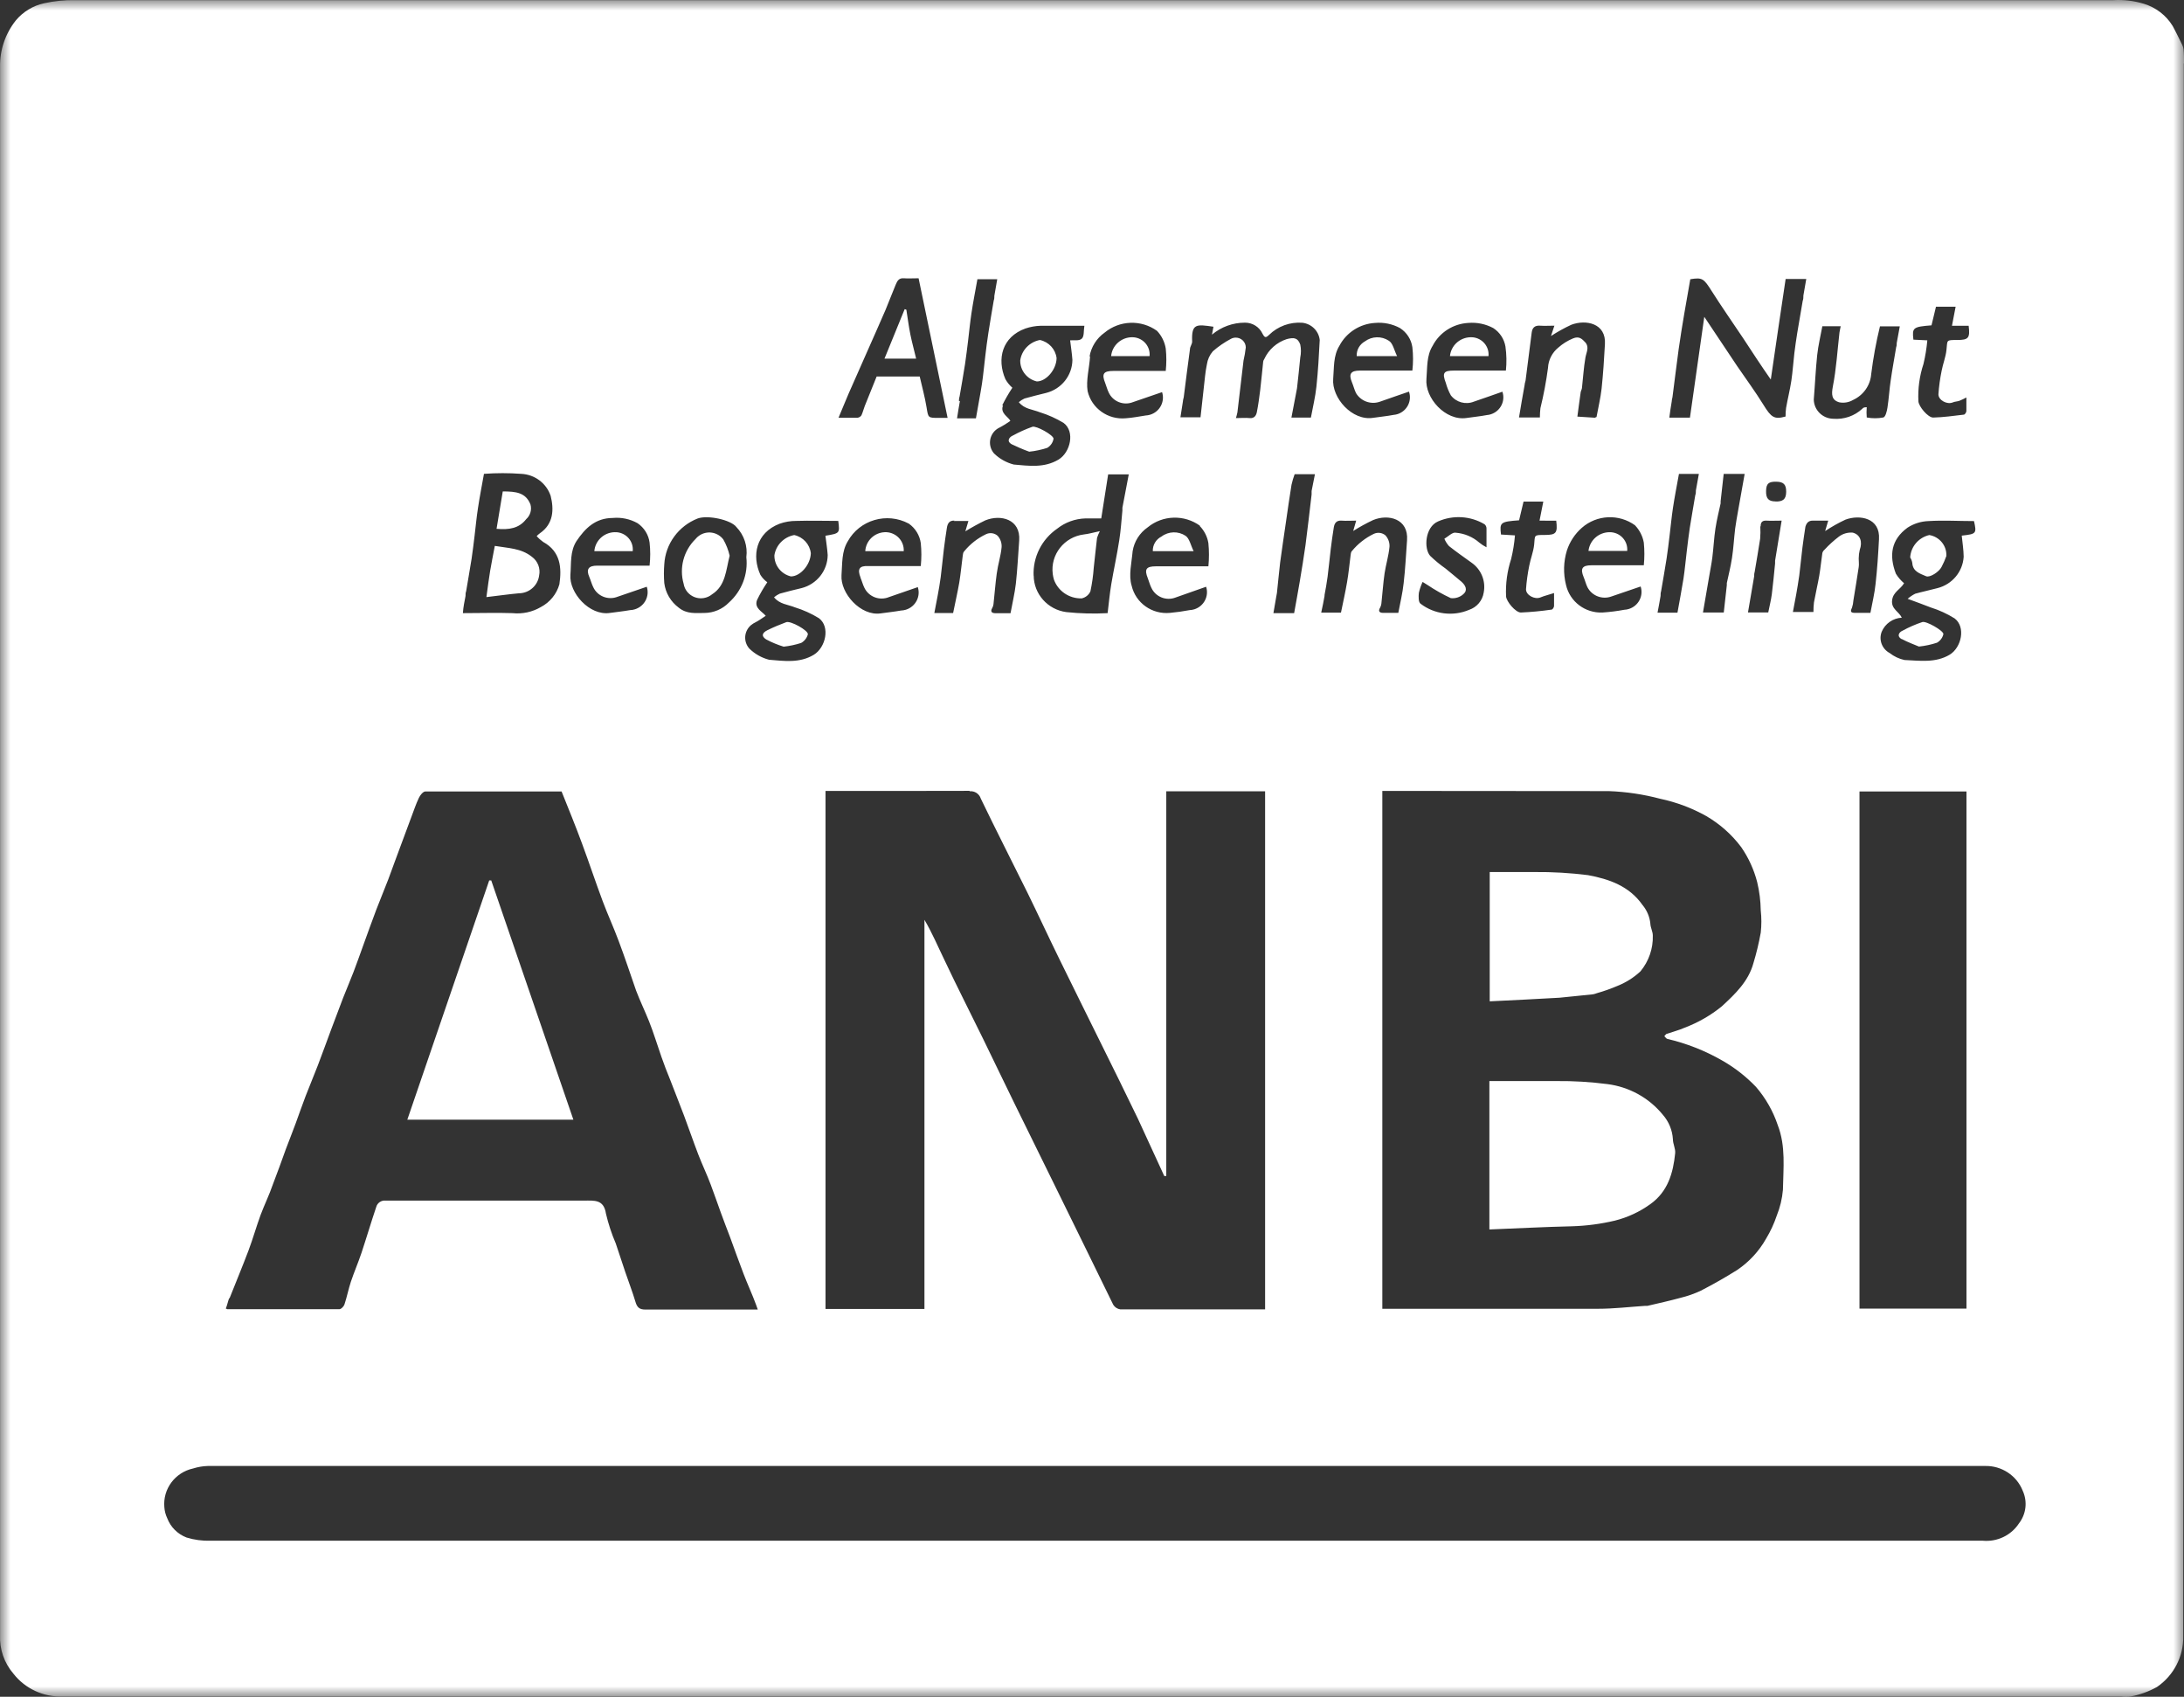 <?xml version="1.0" encoding="UTF-8"?>
<svg width="103px" height="80px" viewBox="0 0 103 80" version="1.1" xmlns="http://www.w3.org/2000/svg" xmlns:xlink="http://www.w3.org/1999/xlink">
    <rect x="0" y="0" width="103" height="80" fill="#333333" stroke="none"/>
    <title>Group 3</title>
    <defs>
        <polygon id="path-1" points="0 0 103 0 103 80 0 80"></polygon>
    </defs>
    <g id="Page-1" stroke="none" stroke-width="1" fill="none" fill-rule="evenodd">
        <g id="Contact" transform="translate(-1228, -3536)">
            <g id="DWK---Footer" transform="translate(-248, 3078)">
                <g id="Group-3" transform="translate(1476, 458)">
                    <mask id="mask-2" fill="white">
                        <use xlink:href="#path-1"></use>
                    </mask>
                    <g id="Clip-2"></g>
                    <path d="M65.888,16.79 C65.748,16.513 65.694,16.184 65.501,16.066 C65.156,15.837 64.703,15.849 64.371,16.095 C64.119,16.236 63.969,16.504 63.984,16.79 L65.888,16.79 Z M37.3,27.177 C37.741,27.177 38.223,26.632 38.24,26.083 C38.19,25.662 37.876,25.318 37.457,25.226 C36.971,25.317 36.596,25.699 36.521,26.181 C36.513,26.652 36.836,27.065 37.3,27.177 L37.3,27.177 Z M69.354,15.9 C68.848,15.91 68.43,16.293 68.382,16.79 L70.199,16.79 C70.243,16.343 69.911,15.946 69.458,15.903 C69.423,15.9 69.389,15.899 69.354,15.9 Z M33.586,28.018 C34.221,27.611 34.233,26.896 34.411,26.201 C34.35,25.934 34.25,25.676 34.114,25.437 C33.845,25.075 33.329,24.997 32.962,25.263 C32.902,25.305 32.849,25.356 32.803,25.413 C32.24,25.966 32.025,26.776 32.243,27.53 C32.318,27.973 32.743,28.272 33.192,28.197 C33.337,28.173 33.473,28.111 33.586,28.018 L33.586,28.018 Z M36.133,30.147 C36.396,30.288 36.672,30.402 36.958,30.489 C37.238,30.459 37.514,30.4 37.782,30.314 C37.94,30.226 38.054,30.08 38.1,29.907 C38.124,29.721 37.275,29.257 37.081,29.334 C36.785,29.444 36.492,29.566 36.208,29.704 C35.923,29.842 35.903,30.001 36.133,30.147 L36.133,30.147 Z M75.908,25.092 C75.398,25.095 74.971,25.474 74.915,25.974 L76.741,25.974 C76.779,25.526 76.443,25.133 75.99,25.095 C75.96,25.092 75.93,25.091 75.9,25.092 L75.908,25.092 Z M42.934,15.77 C42.856,15.384 42.807,14.989 42.745,14.603 L42.666,14.575 L41.714,16.908 L43.206,16.908 C43.112,16.505 43.008,16.14 42.934,15.77 L42.934,15.77 Z M28.974,25.092 C28.475,25.111 28.069,25.495 28.03,25.986 L29.84,25.986 C29.886,25.539 29.556,25.14 29.103,25.095 C29.06,25.091 29.017,25.089 28.974,25.092 L28.974,25.092 Z M53.383,15.9 C52.873,15.906 52.45,16.289 52.402,16.79 L54.215,16.79 C54.259,16.343 53.927,15.946 53.473,15.903 C53.439,15.9 53.405,15.899 53.37,15.9 L53.383,15.9 Z M51.013,28.213 C51.197,28.173 51.35,28.05 51.425,27.88 C51.504,27.514 51.556,27.143 51.582,26.77 C51.635,26.299 51.681,25.832 51.738,25.36 C51.773,25.251 51.817,25.145 51.87,25.043 C51.573,25.104 51.347,25.173 51.116,25.198 C50.188,25.314 49.531,26.15 49.649,27.065 C49.661,27.155 49.68,27.244 49.706,27.331 C49.901,27.869 50.422,28.223 51,28.213 L51.013,28.213 Z M47.715,20.947 C47.983,21.078 48.259,21.195 48.54,21.296 C48.83,21.266 49.116,21.205 49.393,21.114 C49.55,21.019 49.657,20.862 49.686,20.683 C49.686,20.512 48.861,20.057 48.688,20.122 C48.375,20.233 48.072,20.369 47.781,20.528 C47.596,20.602 47.452,20.801 47.715,20.947 L47.715,20.947 Z M48.898,17.984 C49.339,17.984 49.822,17.428 49.83,16.883 C49.778,16.463 49.463,16.12 49.043,16.03 C48.557,16.122 48.184,16.509 48.115,16.993 C48.108,17.463 48.434,17.876 48.898,17.984 L48.898,17.984 Z M56.293,25.986 C56.157,25.714 56.099,25.389 55.914,25.263 C55.568,25.033 55.112,25.046 54.78,25.295 C54.518,25.426 54.357,25.696 54.368,25.986 L56.293,25.986 Z M42.621,25.986 C42.647,25.517 42.282,25.118 41.807,25.092 C41.78,25.091 41.753,25.091 41.727,25.092 C41.232,25.112 40.835,25.499 40.807,25.986 L42.621,25.986 Z M25.425,27.14 C25.498,26.803 25.365,26.455 25.083,26.25 C24.576,25.844 23.954,25.844 23.336,25.738 C23.257,26.144 23.179,26.551 23.117,26.908 C23.055,27.266 23.006,27.681 22.94,28.152 C23.476,28.091 23.97,28.018 24.465,27.973 C24.951,27.971 25.361,27.615 25.425,27.14 L25.425,27.14 Z M95.214,71.829 C94.846,72.39 94.191,72.703 93.516,72.642 L66.535,72.642 L9.919,72.642 C9.54,72.653 9.161,72.603 8.798,72.491 C8.377,72.33 8.045,71.999 7.887,71.581 C7.81,71.419 7.764,71.244 7.751,71.065 C7.673,70.206 8.253,69.423 9.107,69.236 C9.331,69.165 9.564,69.125 9.8,69.118 L93.607,69.118 C94.394,69.096 95.11,69.565 95.395,70.289 C95.626,70.796 95.557,71.387 95.214,71.829 L95.214,71.829 Z M10.826,61.21 C11.123,60.459 11.436,59.711 11.721,58.955 C11.927,58.406 12.087,57.837 12.289,57.285 C12.471,56.801 12.702,56.33 12.866,55.85 C13.081,55.298 13.279,54.737 13.481,54.18 C13.633,53.774 13.798,53.367 13.946,52.961 C14.095,52.555 14.255,52.091 14.42,51.661 C14.585,51.23 14.808,50.706 14.993,50.222 C15.208,49.665 15.405,49.104 15.616,48.544 C15.826,47.983 15.991,47.54 16.184,47.04 C16.345,46.634 16.518,46.227 16.675,45.821 C16.831,45.415 16.972,45.008 17.12,44.602 C17.326,44.029 17.532,43.46 17.746,42.891 C17.932,42.407 18.13,41.932 18.315,41.452 C18.53,40.884 18.727,40.311 18.946,39.742 C19.094,39.335 19.251,38.929 19.399,38.523 C19.515,38.222 19.614,37.913 19.754,37.62 C19.811,37.494 19.952,37.32 20.055,37.316 L26.485,37.316 C26.81,38.128 27.144,38.941 27.453,39.782 C27.787,40.68 28.088,41.591 28.422,42.485 C28.657,43.115 28.941,43.728 29.176,44.362 C29.469,45.138 29.728,45.927 30,46.707 C30.186,47.195 30.413,47.662 30.61,48.154 C30.808,48.645 30.998,49.267 31.192,49.824 C31.319,50.185 31.455,50.547 31.604,50.905 C31.822,51.474 32.049,52.039 32.263,52.607 C32.477,53.176 32.7,53.827 32.935,54.44 C33.12,54.92 33.347,55.387 33.524,55.867 C33.702,56.346 33.838,56.736 33.994,57.171 C34.151,57.606 34.287,57.951 34.435,58.341 C34.646,58.914 34.847,59.487 35.066,60.056 C35.251,60.544 35.478,61.027 35.655,61.511 C35.684,61.58 35.705,61.649 35.738,61.743 L35.379,61.743 L30.433,61.743 C30.145,61.743 30.042,61.629 29.967,61.373 C29.827,60.901 29.646,60.442 29.489,59.975 C29.333,59.508 29.192,59.073 29.04,58.626 C28.845,58.172 28.691,57.703 28.578,57.224 C28.475,56.541 28.034,56.606 27.544,56.606 L18.188,56.606 C17.983,56.584 17.793,56.714 17.742,56.911 C17.499,57.63 17.285,58.358 17.046,59.077 C16.893,59.532 16.7,59.979 16.547,60.434 C16.432,60.784 16.362,61.149 16.246,61.499 C16.217,61.592 16.094,61.722 16.011,61.726 L10.715,61.726 L10.649,61.694 C10.719,61.531 10.744,61.369 10.806,61.21 L10.826,61.21 Z M21.955,28.099 C21.955,28.022 21.955,27.949 21.984,27.876 C22.07,27.359 22.161,26.847 22.243,26.331 C22.297,25.974 22.338,25.612 22.383,25.25 C22.437,24.816 22.474,24.377 22.544,23.942 C22.622,23.418 22.726,22.893 22.824,22.341 C23.41,22.298 23.999,22.298 24.584,22.341 C25.219,22.371 25.769,22.783 25.969,23.377 C26.126,24.003 26.118,24.694 25.458,25.145 C25.406,25.185 25.356,25.228 25.31,25.275 C25.4,25.379 25.502,25.471 25.615,25.551 C26.439,26.002 26.497,26.77 26.381,27.55 C26.25,28.011 25.933,28.399 25.504,28.623 C25.101,28.858 24.633,28.958 24.168,28.908 C23.418,28.883 22.664,28.908 21.831,28.908 C21.848,28.611 21.909,28.355 21.955,28.099 L21.955,28.099 Z M26.901,27.099 C26.946,26.555 26.876,25.998 27.189,25.51 C27.602,24.897 28.088,24.425 28.896,24.421 C29.304,24.382 29.714,24.469 30.07,24.669 C30.38,24.881 30.586,25.211 30.635,25.58 C30.675,25.942 30.675,26.307 30.635,26.669 L28.162,26.669 C27.75,26.669 27.634,26.843 27.795,27.209 C27.861,27.364 27.902,27.53 27.977,27.681 C28.176,28.115 28.688,28.314 29.135,28.132 L30.503,27.664 C30.647,28.109 30.398,28.585 29.946,28.726 C29.872,28.75 29.794,28.763 29.716,28.766 C29.399,28.822 29.077,28.855 28.756,28.9 C27.799,29.038 26.835,27.949 26.901,27.099 L26.901,27.099 Z M31.328,26.608 C31.381,25.647 31.995,24.803 32.902,24.446 C33.38,24.271 34.477,24.511 34.732,24.852 C35.096,25.232 35.267,25.753 35.198,26.27 C35.288,27.073 34.981,27.87 34.373,28.412 C34.071,28.722 33.655,28.898 33.219,28.9 C32.807,28.9 32.395,28.961 32.012,28.652 C31.633,28.372 31.386,27.952 31.328,27.49 C31.305,27.196 31.305,26.901 31.328,26.608 L31.328,26.608 Z M35.523,29.399 C35.729,29.291 35.925,29.169 36.113,29.034 C35.956,28.839 35.561,28.676 35.701,28.294 C35.842,28.002 36.004,27.721 36.187,27.453 C36.057,27.358 35.946,27.24 35.861,27.103 C35.449,26.201 35.647,25.124 36.764,24.694 C37.017,24.604 37.283,24.559 37.551,24.56 C38.215,24.539 38.874,24.56 39.534,24.56 C39.608,25.145 39.608,25.145 38.928,25.259 C38.965,25.563 39.015,25.868 39.035,26.169 C39.029,26.905 38.522,27.545 37.799,27.729 C37.457,27.811 37.114,27.892 36.776,27.989 C36.678,28.034 36.587,28.091 36.504,28.16 C36.764,28.489 37.16,28.501 37.489,28.635 C37.888,28.758 38.269,28.93 38.623,29.148 C39.163,29.554 38.94,30.529 38.38,30.871 C37.708,31.277 36.974,31.163 36.269,31.106 C35.917,31.014 35.596,30.832 35.338,30.578 C35.051,30.253 35.086,29.76 35.415,29.477 C35.449,29.448 35.486,29.422 35.523,29.399 L35.523,29.399 Z M40.02,18.562 C40.313,17.895 40.61,17.233 40.902,16.566 C41.195,15.9 41.483,15.262 41.764,14.608 C41.933,14.201 42.085,13.795 42.246,13.413 C42.316,13.25 42.39,13.104 42.617,13.12 C42.844,13.136 43.029,13.12 43.322,13.12 C43.771,15.294 44.224,17.468 44.69,19.703 L44.278,19.703 C43.759,19.703 43.779,19.703 43.697,19.2 C43.614,18.696 43.487,18.249 43.375,17.753 L41.343,17.753 C41.162,18.196 40.972,18.671 40.783,19.143 C40.725,19.289 40.692,19.443 40.626,19.582 C40.586,19.642 40.521,19.684 40.449,19.695 L39.546,19.695 C39.719,19.289 39.864,18.923 40.02,18.562 L40.02,18.562 Z M44.975,24.564 L45.671,24.564 L45.527,25.051 C45.831,24.863 46.144,24.691 46.467,24.535 C47.192,24.239 48.14,24.478 48.066,25.486 C48.016,26.165 47.983,26.843 47.909,27.518 C47.856,27.977 47.744,28.432 47.658,28.912 L46.945,28.912 C46.776,28.912 46.693,28.839 46.796,28.664 C46.828,28.609 46.847,28.548 46.854,28.485 C46.908,28.006 46.941,27.522 47.007,27.047 C47.072,26.571 47.196,26.234 47.237,25.799 C47.25,25.601 47.182,25.406 47.048,25.259 C46.898,25.129 46.683,25.1 46.504,25.185 C46.102,25.377 45.748,25.654 45.469,25.998 C45.416,26.047 45.411,26.153 45.399,26.238 C45.345,26.644 45.308,27.051 45.242,27.457 C45.16,27.928 45.053,28.396 44.95,28.904 L44.064,28.904 C44.117,28.623 44.171,28.359 44.22,28.091 C44.27,27.823 44.327,27.502 44.365,27.209 C44.422,26.77 44.459,26.335 44.513,25.897 C44.554,25.559 44.604,25.218 44.657,24.881 C44.69,24.673 44.777,24.531 45.02,24.547 L44.975,24.564 Z M45.226,18.919 C45.226,18.846 45.226,18.773 45.255,18.696 C45.341,18.184 45.436,17.672 45.514,17.155 C45.568,16.798 45.609,16.436 45.655,16.075 C45.708,15.64 45.749,15.201 45.815,14.766 C45.894,14.238 45.997,13.718 46.096,13.165 L47.031,13.165 C46.986,13.433 46.941,13.689 46.895,13.945 C46.895,14.018 46.895,14.091 46.866,14.169 C46.78,14.681 46.689,15.193 46.611,15.709 C46.553,16.066 46.512,16.428 46.467,16.79 C46.413,17.225 46.376,17.663 46.31,18.098 C46.228,18.627 46.124,19.147 46.026,19.724 L45.135,19.724 C45.181,19.415 45.226,19.159 45.271,18.903 L45.226,18.919 Z M47.262,19.118 C47.405,18.829 47.566,18.55 47.744,18.281 C47.612,18.165 47.5,18.028 47.415,17.875 C47.002,16.92 47.262,15.884 48.358,15.489 C48.591,15.41 48.834,15.366 49.08,15.359 L51.141,15.359 C51.099,15.595 51.141,15.855 51.017,15.969 C50.893,16.083 50.646,16.03 50.469,16.046 C50.506,16.363 50.555,16.664 50.576,16.969 C50.568,17.703 50.061,18.341 49.339,18.525 C48.997,18.61 48.655,18.692 48.317,18.789 C48.22,18.833 48.13,18.891 48.049,18.96 C48.305,19.289 48.701,19.301 49.034,19.435 C49.431,19.557 49.811,19.728 50.164,19.943 C50.708,20.35 50.481,21.329 49.925,21.666 C49.249,22.073 48.515,21.963 47.81,21.902 C47.458,21.811 47.137,21.63 46.879,21.378 C46.593,21.046 46.633,20.549 46.969,20.266 C46.997,20.243 47.026,20.222 47.056,20.203 C47.263,20.098 47.461,19.977 47.65,19.842 C47.551,19.647 47.151,19.48 47.307,19.106 L47.262,19.118 Z M51.384,16.814 C51.459,16.36 51.714,15.953 52.093,15.684 C52.799,15.097 53.82,15.062 54.566,15.599 C54.784,15.83 54.928,16.12 54.978,16.432 C55.015,16.783 55.015,17.138 54.978,17.489 L52.505,17.489 C52.039,17.489 51.948,17.627 52.122,18.058 C52.179,18.204 52.216,18.358 52.286,18.501 C52.482,18.936 52.994,19.138 53.441,18.956 L54.805,18.488 C54.949,18.933 54.7,19.409 54.248,19.551 C54.176,19.573 54.102,19.586 54.026,19.59 C53.717,19.638 53.408,19.699 53.098,19.72 C52.256,19.802 51.482,19.254 51.293,18.44 C51.211,17.932 51.376,17.342 51.409,16.798 L51.384,16.814 Z M56.577,24.795 C56.795,25.018 56.939,25.302 56.989,25.608 C57.025,25.972 57.025,26.337 56.989,26.701 L54.516,26.701 C54.051,26.701 53.96,26.839 54.133,27.266 C54.191,27.412 54.228,27.571 54.298,27.709 C54.494,28.144 55.005,28.347 55.452,28.168 L56.882,27.664 C57.026,28.109 56.777,28.585 56.326,28.727 C56.254,28.749 56.179,28.762 56.103,28.766 C55.796,28.825 55.487,28.868 55.176,28.896 C54.333,28.978 53.559,28.429 53.37,27.615 C53.218,27.124 53.37,26.539 53.416,25.99 C53.488,25.536 53.743,25.129 54.125,24.864 C54.835,24.28 55.859,24.252 56.602,24.795 L56.577,24.795 Z M48.746,27.148 C48.707,26.268 49.127,25.43 49.859,24.925 C50.239,24.625 50.707,24.456 51.194,24.442 L51.936,24.442 C52.047,23.739 52.15,23.068 52.262,22.365 L53.234,22.365 L52.934,23.938 L52.934,24.068 C52.888,24.535 52.859,25.011 52.785,25.474 C52.678,26.165 52.526,26.852 52.41,27.538 C52.336,27.981 52.295,28.428 52.237,28.908 C51.587,28.944 50.935,28.928 50.287,28.859 C49.41,28.742 48.754,28.005 48.75,27.132 L48.746,27.148 Z M45.725,37.307 C45.963,37.281 46.186,37.427 46.256,37.653 C46.974,39.144 47.728,40.615 48.461,42.099 C48.973,43.143 49.459,44.196 49.97,45.236 C50.613,46.552 51.268,47.865 51.915,49.178 C52.505,50.368 53.094,51.559 53.671,52.758 C54.084,53.648 54.496,54.55 54.908,55.448 L55.003,55.448 L55.003,37.307 L59.664,37.307 L59.664,61.735 L52.839,61.735 C52.698,61.716 52.574,61.635 52.501,61.515 C52.089,60.678 51.676,59.829 51.264,58.987 C50.79,58.012 50.308,57.037 49.83,56.066 C49.183,54.749 48.532,53.436 47.889,52.12 C47.377,51.079 46.879,50.031 46.368,48.987 C45.762,47.747 45.131,46.516 44.546,45.272 C44.237,44.638 43.965,43.988 43.598,43.367 L43.598,61.714 L38.932,61.714 L38.932,37.291 L39.266,37.291 C41.422,37.291 43.573,37.295 45.729,37.287 L45.725,37.307 Z M40.581,27.234 C40.647,27.388 40.688,27.555 40.762,27.705 C40.965,28.138 41.478,28.336 41.924,28.152 L43.285,27.681 C43.428,28.128 43.177,28.605 42.723,28.746 C42.647,28.77 42.569,28.783 42.489,28.786 C42.172,28.843 41.85,28.875 41.533,28.92 C40.589,29.058 39.625,27.969 39.686,27.116 C39.728,26.571 39.686,26.01 39.979,25.527 C40.538,24.511 41.827,24.135 42.857,24.686 C42.86,24.687 42.862,24.688 42.864,24.69 C43.17,24.906 43.372,25.237 43.425,25.604 C43.462,25.965 43.462,26.328 43.425,26.689 L40.943,26.689 C40.531,26.669 40.424,26.827 40.585,27.234 L40.581,27.234 Z M62.014,22.357 C61.956,22.637 61.907,22.893 61.857,23.149 L61.857,23.312 C61.762,24.125 61.672,24.905 61.569,25.701 C61.49,26.27 61.395,26.835 61.301,27.4 C61.218,27.892 61.128,28.384 61.033,28.908 L60.056,28.908 C60.105,28.631 60.151,28.375 60.192,28.119 C60.205,28.067 60.215,28.015 60.221,27.961 C60.274,27.481 60.316,27.002 60.373,26.522 C60.456,25.888 60.555,25.259 60.645,24.625 C60.736,23.991 60.814,23.446 60.909,22.857 C60.947,22.687 60.997,22.52 61.057,22.357 L62.014,22.357 Z M55.79,18.911 C55.79,18.85 55.819,18.789 55.827,18.724 C55.922,17.972 56.017,17.216 56.12,16.465 C56.12,16.339 56.227,16.221 56.223,16.103 C56.186,15.241 56.429,15.29 57.228,15.404 L57.158,15.778 C57.591,15.413 58.143,15.212 58.712,15.213 C59.065,15.21 59.387,15.41 59.537,15.725 C59.644,15.924 59.689,15.944 59.85,15.79 C60.263,15.384 60.834,15.175 61.416,15.217 C61.85,15.264 62.193,15.602 62.24,16.03 C62.203,16.765 62.162,17.497 62.084,18.228 C62.034,18.712 61.915,19.187 61.824,19.687 L60.905,19.687 C60.983,19.281 61.057,18.903 61.128,18.521 C61.145,18.449 61.159,18.375 61.169,18.301 C61.222,17.822 61.276,17.338 61.321,16.859 C61.364,16.655 61.364,16.445 61.321,16.241 C61.202,15.916 61.016,15.904 60.682,15.989 C60.211,16.144 59.827,16.485 59.623,16.932 C59.598,16.966 59.581,17.005 59.574,17.046 C59.524,17.493 59.487,17.944 59.433,18.391 C59.388,18.74 59.343,19.094 59.273,19.439 C59.24,19.59 59.157,19.732 58.939,19.712 C58.72,19.691 58.527,19.712 58.288,19.712 C58.316,19.622 58.339,19.531 58.358,19.439 C58.453,18.627 58.547,17.814 58.646,17.001 C58.694,16.796 58.73,16.589 58.753,16.379 C58.75,16.121 58.535,15.915 58.273,15.918 C58.198,15.919 58.124,15.938 58.057,15.973 C57.749,16.136 57.461,16.333 57.2,16.562 C57.049,16.737 56.952,16.949 56.919,17.176 C56.841,17.542 56.816,17.915 56.771,18.289 C56.717,18.744 56.668,19.204 56.618,19.675 L55.67,19.675 C55.712,19.427 55.749,19.167 55.79,18.911 L55.79,18.911 Z M62.463,28.075 C62.517,27.778 62.574,27.485 62.611,27.189 C62.669,26.754 62.706,26.315 62.76,25.88 C62.801,25.539 62.85,25.202 62.904,24.864 C62.937,24.669 63.024,24.531 63.267,24.547 C63.51,24.564 63.708,24.547 63.959,24.547 L63.819,25.035 C64.121,24.844 64.435,24.671 64.759,24.519 C65.48,24.222 66.432,24.458 66.358,25.47 C66.309,26.148 66.276,26.827 66.197,27.502 C66.148,27.961 66.036,28.416 65.946,28.896 L65.233,28.896 C65.064,28.896 64.981,28.822 65.088,28.648 C65.118,28.592 65.138,28.531 65.146,28.469 C65.2,27.989 65.229,27.506 65.299,27.026 C65.361,26.62 65.488,26.214 65.53,25.783 C65.543,25.585 65.474,25.39 65.34,25.242 C65.188,25.113 64.973,25.085 64.792,25.169 C64.391,25.363 64.038,25.64 63.757,25.982 C63.704,26.031 63.704,26.14 63.691,26.222 C63.638,26.628 63.601,27.034 63.53,27.441 C63.452,27.908 63.345,28.375 63.242,28.883 L62.31,28.883 C62.372,28.603 62.426,28.339 62.471,28.075 L62.463,28.075 Z M62.875,17.858 C62.92,17.326 62.875,16.778 63.168,16.302 C63.497,15.676 64.136,15.267 64.849,15.225 C65.258,15.189 65.669,15.274 66.028,15.469 C66.344,15.674 66.556,16.002 66.609,16.371 C66.651,16.737 66.651,17.106 66.609,17.472 L64.136,17.472 C63.699,17.472 63.596,17.631 63.761,18.029 C63.831,18.196 63.873,18.375 63.951,18.533 C64.18,18.918 64.654,19.089 65.08,18.939 C65.534,18.777 65.995,18.622 66.449,18.464 C66.598,18.9 66.362,19.373 65.92,19.521 C65.856,19.542 65.79,19.555 65.723,19.561 C65.406,19.622 65.084,19.651 64.763,19.699 C63.77,19.858 62.797,18.757 62.875,17.858 L62.875,17.858 Z M66.914,27.957 C66.954,27.778 67.013,27.603 67.092,27.437 L67.327,27.583 C67.675,27.817 68.041,28.024 68.423,28.201 C68.642,28.226 68.861,28.155 69.021,28.006 C69.227,27.827 69.12,27.599 68.926,27.429 C68.732,27.258 68.431,27.022 68.176,26.807 C67.918,26.626 67.676,26.427 67.45,26.209 C67.141,25.868 67.203,24.848 67.821,24.584 C68.531,24.273 69.349,24.323 70.014,24.718 C70.07,24.766 70.103,24.836 70.105,24.909 L70.105,25.803 C69.984,25.743 69.87,25.669 69.767,25.584 C69.457,25.313 69.066,25.149 68.654,25.116 C68.505,25.08 68.299,25.295 68.118,25.401 C68.171,25.527 68.245,25.644 68.336,25.746 C68.678,26.018 69.041,26.27 69.396,26.526 C69.855,26.844 70.081,27.398 69.973,27.941 C69.915,28.317 69.65,28.63 69.284,28.753 C68.526,29.074 67.649,28.964 66.997,28.465 C66.89,28.396 66.898,28.128 66.914,27.957 L66.914,27.957 Z M67.273,17.854 C67.318,17.322 67.273,16.773 67.566,16.302 C67.892,15.674 68.533,15.264 69.247,15.225 C69.656,15.191 70.066,15.276 70.426,15.469 C70.732,15.668 70.939,15.983 70.999,16.339 C71.052,16.715 71.059,17.095 71.02,17.472 L68.571,17.472 C68.077,17.472 68.007,17.582 68.188,18.058 C68.243,18.26 68.322,18.455 68.423,18.639 C68.676,18.971 69.125,19.093 69.515,18.935 C69.964,18.785 70.41,18.622 70.855,18.468 C71.004,18.906 70.766,19.381 70.321,19.529 C70.258,19.55 70.192,19.564 70.125,19.569 C69.808,19.63 69.486,19.659 69.165,19.707 C68.167,19.858 67.186,18.757 67.273,17.854 Z M71.906,18.131 C71.906,18.066 71.939,18.005 71.947,17.944 C72.046,17.192 72.141,16.436 72.236,15.684 C72.264,15.461 72.372,15.339 72.623,15.355 C72.874,15.371 73.035,15.355 73.307,15.355 L73.146,15.843 C73.454,15.643 73.774,15.465 74.107,15.311 C74.783,15.055 75.755,15.233 75.69,16.229 C75.652,16.928 75.607,17.631 75.533,18.326 C75.483,18.777 75.372,19.224 75.294,19.663 C75.257,19.663 75.236,19.695 75.216,19.695 L74.391,19.642 C74.441,19.273 74.486,18.907 74.54,18.541 C74.54,18.46 74.593,18.383 74.606,18.301 C74.659,17.822 74.688,17.338 74.77,16.863 C74.812,16.615 74.964,16.375 74.77,16.148 C74.614,15.985 74.482,15.831 74.181,15.957 C73.929,16.062 73.697,16.208 73.493,16.387 C73.201,16.624 73.024,16.971 73.006,17.342 C72.921,17.982 72.802,18.617 72.648,19.244 C72.631,19.39 72.623,19.536 72.623,19.683 L71.638,19.683 C71.72,19.151 71.819,18.639 71.906,18.131 L71.906,18.131 Z M77.112,24.771 C77.326,24.996 77.47,25.279 77.524,25.584 C77.559,25.939 77.559,26.297 77.524,26.652 L75.051,26.652 C74.618,26.652 74.519,26.807 74.688,27.213 C74.754,27.368 74.791,27.534 74.865,27.685 C75.077,28.096 75.57,28.284 76.007,28.119 L77.375,27.652 C77.519,28.095 77.272,28.568 76.823,28.71 C76.753,28.733 76.679,28.746 76.605,28.749 C76.265,28.813 75.923,28.856 75.578,28.879 C74.76,28.915 74.034,28.366 73.855,27.579 C73.721,27.043 73.735,26.482 73.897,25.953 C74.031,25.544 74.272,25.176 74.597,24.889 C75.302,24.265 76.354,24.216 77.116,24.771 L77.112,24.771 Z M78.315,28.095 C78.315,28.022 78.315,27.945 78.34,27.872 C78.426,27.359 78.521,26.843 78.599,26.331 C78.657,25.97 78.694,25.608 78.74,25.25 C78.793,24.812 78.834,24.373 78.9,23.938 C78.979,23.414 79.082,22.893 79.181,22.345 L80.12,22.345 C80.071,22.613 80.026,22.869 79.98,23.125 C79.98,23.198 79.98,23.275 79.951,23.349 C79.865,23.861 79.774,24.373 79.692,24.889 C79.638,25.246 79.597,25.608 79.552,25.97 C79.498,26.409 79.461,26.847 79.395,27.282 C79.313,27.806 79.209,28.327 79.111,28.887 L78.171,28.887 C78.224,28.607 78.274,28.351 78.315,28.095 L78.315,28.095 Z M83.743,23.641 C83.401,23.641 83.282,23.503 83.29,23.145 C83.298,22.788 83.426,22.707 83.768,22.711 C84.11,22.715 84.242,22.837 84.238,23.19 C84.234,23.544 84.085,23.653 83.727,23.645 L83.743,23.641 Z M83.034,24.816 C83.034,24.625 83.109,24.535 83.315,24.547 C83.521,24.56 83.727,24.547 84.024,24.547 C83.912,25.218 83.813,25.827 83.715,26.437 L83.715,26.567 C83.665,27.047 83.624,27.53 83.562,28.01 C83.525,28.29 83.455,28.566 83.393,28.875 L82.437,28.875 C82.536,28.294 82.63,27.729 82.729,27.168 C82.729,27.108 82.729,27.038 82.75,26.977 C82.837,26.453 82.931,25.929 83.01,25.405 C83.027,25.21 83.029,25.015 83.018,24.82 L83.034,24.816 Z M80.314,28.879 C80.413,28.294 80.508,27.733 80.607,27.173 C80.656,26.876 80.718,26.583 80.755,26.287 C80.813,25.832 80.833,25.368 80.903,24.913 C80.974,24.458 81.064,24.125 81.147,23.731 L81.147,23.633 C81.192,23.227 81.241,22.784 81.291,22.345 L82.28,22.345 C82.173,22.95 82.07,23.515 81.971,24.08 C81.922,24.365 81.868,24.645 81.831,24.929 C81.777,25.389 81.753,25.852 81.683,26.307 C81.612,26.762 81.522,27.095 81.439,27.49 L81.439,27.587 C81.394,27.993 81.345,28.436 81.295,28.879 L80.314,28.879 Z M75.867,37.299 C76.689,37.329 77.504,37.45 78.299,37.661 C79.059,37.822 79.79,38.096 80.467,38.474 C81.11,38.848 81.671,39.345 82.115,39.937 C82.463,40.439 82.718,40.997 82.87,41.587 C82.976,42.025 83.032,42.473 83.039,42.924 C83.078,43.272 83.078,43.624 83.039,43.972 C82.952,44.459 82.836,44.941 82.692,45.415 C82.457,46.268 81.843,46.857 81.204,47.446 C80.678,47.874 80.085,48.214 79.449,48.454 C79.185,48.572 78.904,48.641 78.624,48.739 C78.571,48.739 78.538,48.812 78.492,48.853 C78.542,48.897 78.579,48.97 78.637,48.983 C79.536,49.193 80.4,49.533 81.2,49.99 C81.799,50.328 82.343,50.751 82.816,51.246 C83.273,51.777 83.621,52.39 83.842,53.05 C84.226,54.046 84.102,55.082 84.085,56.098 C84.049,56.516 83.951,56.927 83.793,57.317 C83.666,57.696 83.497,58.06 83.29,58.402 C82.957,58.994 82.488,59.5 81.922,59.881 C81.372,60.226 80.803,60.549 80.215,60.853 C79.908,60.997 79.586,61.11 79.255,61.19 C78.74,61.332 78.216,61.446 77.697,61.568 C77.664,61.57 77.631,61.57 77.598,61.568 C76.856,61.617 76.11,61.706 75.368,61.706 L65.443,61.706 L65.192,61.706 L65.192,37.291 L65.604,37.291 C69.016,37.291 72.429,37.294 75.842,37.299 L75.867,37.299 Z M73.394,24.551 C73.464,25.128 73.394,25.222 72.854,25.222 C72.314,25.222 72.4,25.222 72.351,25.693 C72.314,26.027 72.182,26.344 72.12,26.677 C72.045,27.043 71.994,27.414 71.968,27.786 C71.968,28.063 72.38,28.278 72.648,28.168 C72.841,28.087 73.06,28.038 73.291,27.961 L73.291,28.57 C73.291,28.631 73.225,28.737 73.179,28.741 C72.697,28.811 72.212,28.858 71.724,28.879 C71.477,28.879 71.044,28.363 71.028,28.119 C71,27.522 71.081,26.925 71.267,26.356 C71.356,25.99 71.417,25.617 71.448,25.242 L70.789,25.202 C70.719,24.629 70.76,24.596 71.642,24.531 L71.852,23.649 L72.784,23.649 C72.726,23.946 72.668,24.226 72.606,24.547 L73.394,24.551 Z M78.843,18.911 C78.843,18.846 78.867,18.785 78.876,18.724 C78.975,17.968 79.065,17.212 79.168,16.461 C79.247,15.904 79.337,15.347 79.432,14.79 C79.527,14.234 79.618,13.722 79.716,13.165 C80.289,13.071 80.351,13.132 80.735,13.738 C81.209,14.486 81.72,15.213 82.214,15.953 C82.626,16.582 83.039,17.216 83.513,17.895 C83.747,16.27 83.978,14.729 84.213,13.153 L85.186,13.153 C85.141,13.421 85.091,13.677 85.05,13.933 C85.05,14.018 85.05,14.104 85.017,14.189 C84.935,14.689 84.844,15.193 84.761,15.693 C84.712,16.009 84.662,16.326 84.625,16.643 C84.572,17.082 84.547,17.521 84.481,17.956 C84.415,18.391 84.308,18.805 84.234,19.232 C84.216,19.367 84.208,19.503 84.209,19.638 C83.677,19.785 83.537,19.687 83.166,19.086 C82.795,18.484 82.342,17.867 81.93,17.265 L80.376,14.937 C80.145,16.562 79.923,18.119 79.7,19.691 L78.727,19.691 C78.76,19.423 78.801,19.167 78.843,18.911 L78.843,18.911 Z M85.52,24.547 L86.221,24.547 L86.076,25.039 C86.382,24.835 86.703,24.654 87.037,24.499 C87.696,24.255 88.685,24.409 88.615,25.429 C88.578,26.132 88.533,26.831 88.454,27.53 C88.409,27.977 88.298,28.424 88.211,28.896 L87.498,28.896 C87.276,28.896 87.255,28.835 87.342,28.652 C87.379,28.541 87.401,28.427 87.408,28.31 C87.494,27.786 87.581,27.262 87.659,26.738 C87.68,26.608 87.659,26.478 87.659,26.331 C87.66,26.194 87.676,26.058 87.708,25.925 C87.844,25.551 87.741,25.206 87.375,25.112 C87.145,25.094 86.916,25.159 86.732,25.295 C86.483,25.483 86.253,25.693 86.043,25.921 C85.995,25.962 85.961,26.015 85.944,26.075 C85.891,26.433 85.858,26.799 85.796,27.156 C85.734,27.514 85.627,27.969 85.549,28.4 C85.531,28.551 85.523,28.703 85.524,28.855 L84.555,28.855 C84.605,28.591 84.658,28.327 84.708,28.042 C84.757,27.758 84.815,27.433 84.856,27.128 C84.91,26.693 84.951,26.254 85.005,25.815 C85.046,25.49 85.095,25.161 85.145,24.836 C85.194,24.673 85.277,24.535 85.52,24.547 L85.52,24.547 Z M85.54,18.834 C85.598,18.135 85.627,17.432 85.701,16.737 C85.751,16.278 85.862,15.827 85.944,15.38 L86.81,15.38 C86.789,15.493 86.765,15.583 86.752,15.672 C86.653,16.526 86.604,17.387 86.439,18.224 C86.369,18.602 86.377,18.862 86.74,18.968 C86.963,19.012 87.195,18.973 87.391,18.858 C87.879,18.635 88.208,18.169 88.248,17.639 C88.342,16.882 88.479,16.13 88.661,15.388 L89.596,15.388 C89.547,15.66 89.497,15.916 89.452,16.172 C89.452,16.237 89.452,16.302 89.427,16.363 C89.341,16.887 89.242,17.411 89.168,17.936 C89.106,18.342 89.081,18.793 89.015,19.216 C88.99,19.382 88.924,19.655 88.821,19.683 C88.562,19.732 88.297,19.732 88.038,19.683 C88.024,19.522 88.024,19.36 88.038,19.2 C87.98,19.2 87.882,19.2 87.836,19.265 C87.467,19.612 86.964,19.786 86.455,19.744 C85.951,19.733 85.547,19.331 85.54,18.834 L85.54,18.834 Z M87.696,61.698 L92.741,61.698 L92.741,37.316 L87.696,37.316 L87.696,61.698 Z M89.963,24.877 C90.256,24.688 90.595,24.581 90.944,24.568 C91.661,24.523 92.382,24.568 93.096,24.568 C93.227,25.157 93.207,25.177 92.518,25.254 C92.551,25.588 92.605,25.917 92.609,26.25 C92.567,26.956 92.067,27.554 91.373,27.729 C91.026,27.823 90.668,27.896 90.322,27.993 C90.194,28.058 90.075,28.139 89.967,28.233 C90.379,28.388 90.721,28.505 91.055,28.64 C91.451,28.764 91.829,28.937 92.181,29.156 C92.716,29.562 92.506,30.521 91.958,30.862 C91.282,31.269 90.536,31.147 89.815,31.118 C89.56,31.062 89.322,30.949 89.118,30.789 C88.756,30.594 88.595,30.165 88.743,29.786 C88.904,29.404 89.272,29.146 89.691,29.123 C89.563,28.839 89.188,28.717 89.233,28.31 C89.279,27.904 89.621,27.798 89.798,27.498 C89.645,27.369 89.514,27.217 89.411,27.047 C89.085,26.189 89.184,25.445 89.963,24.877 L89.963,24.877 Z M91.092,15.339 L91.303,14.461 L92.23,14.461 L92.057,15.359 L92.844,15.359 C92.914,15.932 92.844,16.03 92.304,16.03 C91.764,16.03 91.851,16.03 91.797,16.501 C91.764,16.83 91.632,17.151 91.57,17.481 C91.495,17.847 91.444,18.217 91.418,18.59 C91.418,18.87 91.83,19.09 92.098,18.972 C92.193,18.931 92.312,18.931 92.411,18.895 C92.523,18.85 92.631,18.798 92.737,18.74 L92.737,19.378 C92.737,19.439 92.671,19.541 92.622,19.549 C92.139,19.606 91.653,19.675 91.171,19.687 C90.923,19.687 90.491,19.167 90.474,18.923 C90.444,18.326 90.526,17.728 90.713,17.16 C90.801,16.793 90.861,16.421 90.895,16.046 L90.239,16.014 C90.173,15.449 90.214,15.408 91.092,15.339 L91.092,15.339 Z M103,2.985 C103,2.766 103,2.546 102.979,2.327 C102.971,2.255 102.95,2.185 102.918,2.12 C102.769,1.819 102.625,1.514 102.464,1.222 C102.156,0.721 101.672,0.349 101.104,0.177 C100.641,0.037 100.157,-0.021 99.674,0.007 L3.543,0.007 C3.053,-0.002 2.563,0.047 2.084,0.153 C1.558,0.267 1.086,0.554 0.744,0.966 C0.25,1.589 -0.012,2.361 0.003,3.152 L0.003,76.831 L0.003,77.095 C-0.027,77.759 0.2,78.41 0.637,78.916 C1.19,79.621 2.054,80.02 2.958,79.985 L51.487,79.985 L100.028,79.985 C100.182,80.005 100.337,80.005 100.49,79.985 C100.924,79.903 101.341,79.752 101.726,79.538 C102.519,78.994 102.983,78.096 102.963,77.144 C102.979,52.415 102.989,27.696 102.992,2.985 L103,2.985 Z M75.15,46.874 C75.202,46.865 75.253,46.85 75.302,46.829 C75.639,46.734 75.97,46.617 76.291,46.479 C76.688,46.32 77.051,46.09 77.363,45.801 C77.759,45.324 77.968,44.722 77.948,44.106 C77.948,43.919 77.837,43.732 77.833,43.549 C77.801,43.223 77.67,42.915 77.458,42.663 C76.835,41.774 75.883,41.444 74.89,41.261 C74.052,41.156 73.208,41.107 72.363,41.115 L70.257,41.115 L70.257,47.211 C71.382,47.154 72.47,47.105 73.554,47.04 C74.078,46.991 74.606,46.93 75.141,46.878 L75.15,46.874 Z M89.695,30.131 C89.975,30.281 90.28,30.391 90.499,30.484 C90.789,30.454 91.075,30.393 91.352,30.302 C91.506,30.213 91.615,30.066 91.653,29.895 C91.653,29.729 90.829,29.261 90.655,29.33 C90.333,29.438 90.022,29.574 89.724,29.737 C89.551,29.81 89.444,30.005 89.687,30.135 L89.695,30.131 Z M23.167,41.509 L23.072,41.509 L19.21,52.79 L27.041,52.79 L23.167,41.509 Z M24.815,24.478 C25.01,24.303 25.088,24.034 25.017,23.783 C24.795,23.227 24.349,23.17 23.711,23.17 L23.418,24.933 C24.007,24.986 24.477,24.913 24.815,24.478 L24.815,24.478 Z M90.837,27.168 C91.014,27.246 91.451,26.961 91.566,26.73 C91.655,26.563 91.73,26.391 91.793,26.214 C91.817,25.732 91.472,25.308 90.989,25.226 C90.484,25.342 90.117,25.772 90.087,26.283 C90.137,26.362 90.171,26.45 90.186,26.543 C90.21,26.949 90.548,27.043 90.837,27.168 L90.837,27.168 Z M76.164,57.549 C76.767,57.397 77.335,57.132 77.837,56.769 C78.661,56.179 78.909,55.302 79.003,54.371 C79.024,54.156 78.896,53.932 78.896,53.713 C78.87,53.285 78.703,52.878 78.418,52.555 C77.766,51.758 76.827,51.241 75.797,51.112 C75.003,51.01 74.202,50.962 73.402,50.97 L70.603,50.97 L70.241,50.97 L70.241,57.967 C71.56,57.915 72.846,57.846 74.132,57.817 C74.817,57.797 75.497,57.707 76.164,57.549 L76.164,57.549 Z" id="Fill-1" fill="#FFFFFF" mask="url(#mask-2)"></path>
                </g>
            </g>
        </g>
    </g>
</svg>